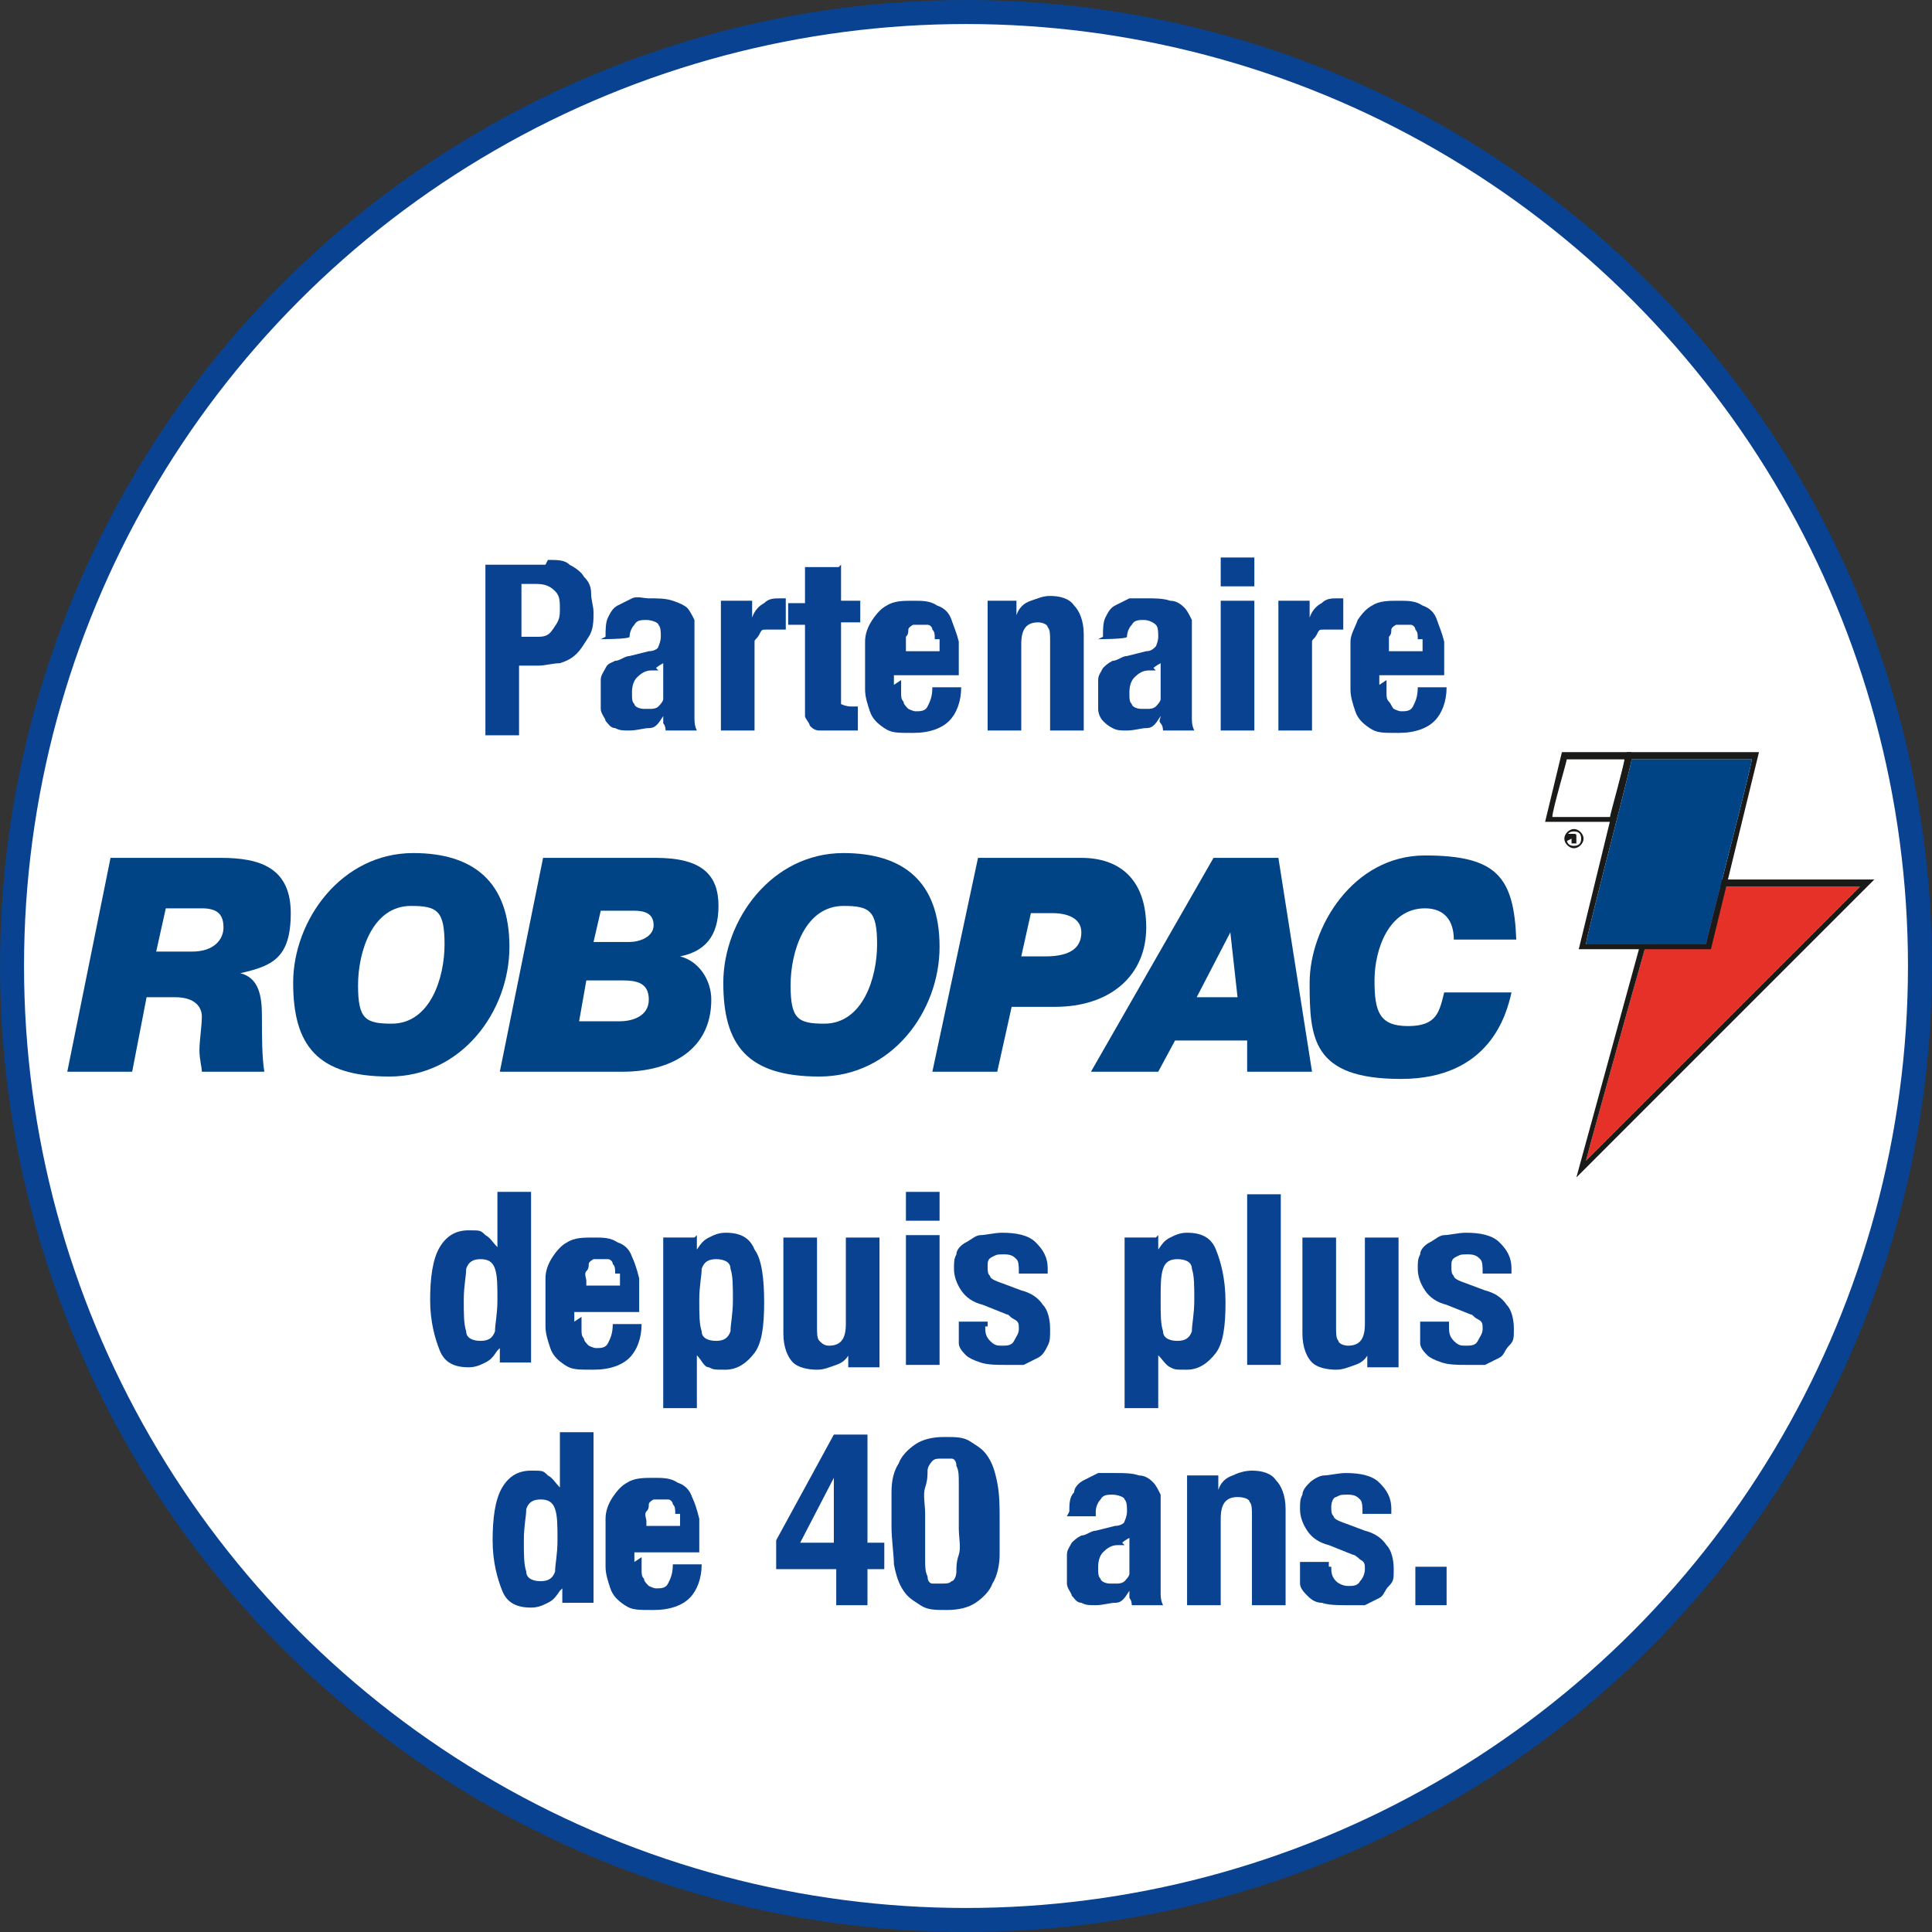 <?xml version="1.0" encoding="UTF-8"?>
<svg id="Calque_1" xmlns="http://www.w3.org/2000/svg" version="1.1" viewBox="0 0 80.4 80.4">
  <rect x="0" y="0" width="80.4" height="80.4" fill="#333333" stroke="none"/>
  <!-- Generator: Adobe Illustrator 29.2.1, SVG Export Plug-In . SVG Version: 2.1.0 Build 116)  -->
  <defs>
    <style>
      .st0 {
        fill: #e53127;
      }

      .st1 {
        fill: #1a1a18;
      }

      .st2 {
        fill: #004486;
      }

      .st3 {
        fill: #fff;
        stroke: #094290;
      }

      .st4 {
        fill: #094290;
      }
    </style>
  </defs>
  <circle class="st3" cx="40.2" cy="40.2" r="39.7"/>
  <g>
    <path class="st4" d="M22.8,23.3c.4,0,.7,0,.9.2.2.1.5.3.6.5.2.2.3.4.3.7,0,.3.1.5.1.8s0,.7-.2,1-.3.5-.5.7-.4.3-.7.4c-.3,0-.6.1-.9.1h-.8v2.9h-1.4v-7.1h2.5ZM22.3,26.5c.3,0,.5,0,.7-.3s.3-.4.3-.8,0-.6-.2-.8-.4-.3-.8-.3h-.6v2.2h.6Z"/>
    <path class="st4" d="M25.2,26.5c0-.3,0-.6.1-.8s.2-.4.4-.5c.2-.1.4-.2.6-.3s.5,0,.7,0c.4,0,.7,0,1,.1s.5.2.6.3c.1.1.2.3.3.5,0,.2,0,.4,0,.7v2.8c0,.3,0,.5,0,.6,0,.1,0,.3.1.5h-1.3c0,0,0-.2-.1-.3,0,0,0-.2,0-.3h0c-.2.3-.3.5-.6.5-.2,0-.5.1-.8.1s-.4,0-.6-.1c-.2,0-.3-.2-.4-.3,0-.1-.2-.3-.2-.5,0-.2,0-.4,0-.5s0-.5,0-.7c0-.2.1-.3.2-.5s.2-.2.4-.3c.2,0,.4-.2.6-.2l.8-.2c.2,0,.4-.1.4-.2,0,0,.1-.2.1-.4s0-.4-.1-.5c0-.1-.3-.2-.5-.2s-.4,0-.5.2c-.1.1-.2.3-.2.5h0c0,.1-1.2.1-1.2.1h0ZM27.4,27.9c-.1,0-.2,0-.3,0-.3,0-.5.2-.6.3-.1.1-.2.3-.2.6s0,.4.1.5c0,.1.2.2.4.2s.2,0,.3,0c0,0,.2,0,.3-.1,0,0,.2-.2.2-.3,0-.1,0-.2,0-.4v-1.1c0,0-.2.1-.3.2Z"/>
    <path class="st4" d="M31.3,25v.7h0c.1-.3.3-.5.5-.6.2-.2.4-.2.7-.2s0,0,.1,0c0,0,0,0,.1,0v1.3c0,0-.1,0-.2,0,0,0-.1,0-.2,0-.1,0-.2,0-.4,0s-.2,0-.3.2-.2.2-.2.3c0,.1,0,.3,0,.5v3.2h-1.4v-5.4h1.3Z"/>
    <path class="st4" d="M35,23.5v1.5h.8v.9h-.8v2.9c0,.2,0,.4,0,.5,0,0,.2.1.4.1s.1,0,.2,0c0,0,.1,0,.1,0v1c-.2,0-.3,0-.4,0-.1,0-.3,0-.5,0-.3,0-.5,0-.7,0-.2,0-.3-.1-.4-.2,0-.1-.2-.3-.2-.4,0-.2,0-.4,0-.7v-3.1h-.7v-.9h.7v-1.5h1.4Z"/>
    <path class="st4" d="M37.5,28.3c0,.2,0,.3,0,.5s0,.3.1.4c0,.1.1.2.2.3,0,0,.2.1.3.1.2,0,.4,0,.5-.2.1-.2.2-.4.2-.8h1.2c0,.6-.2,1.1-.5,1.4-.3.3-.8.5-1.5.5s-.9,0-1.2-.2c-.3-.2-.5-.4-.6-.7s-.2-.6-.2-.9c0-.3,0-.7,0-1s0-.7,0-1c0-.3.1-.6.3-.9.2-.3.4-.5.6-.6.3-.2.7-.2,1.1-.2s.7,0,1,.2c.3.1.5.3.6.6s.2.5.3.9c0,.3,0,.7,0,1.1v.3h-2.7v.4ZM38.9,26.6c0-.2,0-.3-.1-.4,0-.1-.1-.2-.2-.2,0,0-.2,0-.3,0s-.3,0-.3,0c0,0-.2.1-.2.2,0,.1,0,.2-.1.3,0,.1,0,.3,0,.4v.2h1.4c0-.2,0-.4,0-.5Z"/>
    <path class="st4" d="M42.3,25v.6h0c.1-.3.3-.5.6-.6s.5-.2.8-.2c.4,0,.8.1,1,.4.2.2.4.6.4,1.2v4h-1.4v-3.7c0-.3,0-.5-.1-.6,0-.1-.2-.2-.4-.2-.5,0-.7.3-.7.9v3.6h-1.4v-5.4h1.3Z"/>
    <path class="st4" d="M45.9,26.5c0-.3,0-.6.1-.8.1-.2.2-.4.4-.5.2-.1.4-.2.6-.3.2,0,.5,0,.7,0,.4,0,.7,0,1,.1.3,0,.5.2.6.3.1.1.2.3.3.5,0,.2,0,.4,0,.7v2.8c0,.3,0,.5,0,.6,0,.1,0,.3.1.5h-1.3c0,0,0-.2-.1-.3s0-.2,0-.3h0c-.2.3-.3.5-.6.5-.2,0-.5.1-.8.1s-.4,0-.6-.1-.3-.2-.4-.3c-.1-.1-.2-.3-.2-.5,0-.2,0-.4,0-.5s0-.5,0-.7c0-.2.1-.3.2-.5.1-.1.2-.2.4-.3.2,0,.4-.2.6-.2l.8-.2c.2,0,.3-.1.4-.2,0,0,.1-.2.1-.4s0-.4-.1-.5-.3-.2-.5-.2-.4,0-.5.2c-.1.1-.2.3-.2.5h0c0,.1-1.2.1-1.2.1h0ZM48.1,27.9c-.1,0-.2,0-.3,0-.3,0-.5.2-.6.3-.1.1-.2.3-.2.6s0,.4.1.5c0,.1.2.2.4.2s.2,0,.3,0c0,0,.2,0,.3-.1,0,0,.2-.2.2-.3,0-.1,0-.2,0-.4v-1.1c0,0-.2.1-.3.2Z"/>
    <path class="st4" d="M52.2,23.2v1.2h-1.4v-1.2h1.4ZM52.2,25v5.4h-1.4v-5.4h1.4Z"/>
    <path class="st4" d="M54.5,25v.7h0c.1-.3.3-.5.5-.6.2-.2.4-.2.7-.2s0,0,.1,0c0,0,0,0,.1,0v1.3c0,0-.1,0-.2,0,0,0-.1,0-.2,0-.1,0-.2,0-.4,0s-.2,0-.3.2-.2.2-.2.3c0,.1,0,.3,0,.5v3.2h-1.4v-5.4h1.3Z"/>
    <path class="st4" d="M57.7,28.3c0,.2,0,.3,0,.5s0,.3.1.4.1.2.2.3c0,0,.2.1.3.1.2,0,.4,0,.5-.2.1-.2.2-.4.2-.8h1.2c0,.6-.2,1.1-.5,1.4s-.8.5-1.5.5-.9,0-1.2-.2-.5-.4-.6-.7c-.1-.3-.2-.6-.2-.9,0-.3,0-.7,0-1s0-.7,0-1c0-.3.2-.6.3-.9.2-.3.4-.5.6-.6.3-.2.7-.2,1.1-.2s.7,0,1,.2c.3.1.5.3.6.6s.2.5.3.9c0,.3,0,.7,0,1.1v.3h-2.7v.4ZM59,26.6c0-.2,0-.3-.1-.4,0-.1-.1-.2-.2-.2s-.2,0-.3,0-.3,0-.3,0-.2.1-.2.2,0,.2-.1.3c0,.1,0,.3,0,.4v.2h1.4c0-.2,0-.4,0-.5Z"/>
  </g>
  <g>
    <path class="st4" d="M20.7,56.2c-.2.3-.3.4-.5.5s-.4.2-.7.2c-.6,0-1-.2-1.2-.7s-.4-1.2-.4-2.1.1-1.7.4-2.2.7-.7,1.2-.7.5,0,.7.2c.2.1.3.3.5.5h0v-2.3h1.4v7.1h-1.3v-.6h0ZM19.4,55.4c0,.3.3.4.6.4s.5-.1.6-.4c0-.3.1-.7.1-1.3s0-1-.1-1.3-.3-.4-.6-.4-.5.1-.6.4c0,.3-.1.7-.1,1.3s0,1,.1,1.3Z"/>
    <path class="st4" d="M24.2,54.8c0,.2,0,.3,0,.5s0,.3.1.4c0,.1.1.2.2.3,0,0,.2.1.3.1.2,0,.4,0,.5-.2.1-.2.2-.4.2-.8h1.2c0,.6-.2,1.1-.5,1.4-.3.3-.8.5-1.5.5s-.9,0-1.2-.2c-.3-.2-.5-.4-.6-.7s-.2-.6-.2-.9c0-.3,0-.7,0-1s0-.7,0-1c0-.3.1-.6.3-.9.2-.3.4-.5.6-.6.3-.2.7-.2,1.1-.2s.7,0,1,.2c.3.1.5.3.6.6.1.2.2.5.3.9,0,.3,0,.7,0,1.1v.3h-2.7v.4ZM25.6,53c0-.2,0-.3-.1-.4,0-.1-.1-.2-.2-.2,0,0-.2,0-.3,0s-.3,0-.3,0c0,0-.2.1-.2.2,0,.1,0,.2-.1.3s0,.3,0,.4v.2h1.4c0-.2,0-.4,0-.5Z"/>
    <path class="st4" d="M29,51.4v.6h0c.2-.3.3-.4.5-.5.2-.1.4-.2.7-.2.6,0,1,.2,1.2.7.3.4.4,1.2.4,2.2s-.1,1.7-.4,2.1c-.3.4-.7.7-1.2.7s-.5,0-.7-.1c-.2,0-.3-.3-.5-.5h0v2.2h-1.4v-7.1h1.3ZM29.2,55.4c0,.3.3.4.6.4s.5-.1.6-.4c0-.3.1-.7.1-1.3s0-1-.1-1.3c0-.3-.3-.4-.6-.4s-.5.1-.6.4c0,.3-.1.7-.1,1.3s0,1,.1,1.3Z"/>
    <path class="st4" d="M35.4,56.2c-.1.3-.3.5-.6.6s-.5.2-.8.2c-.4,0-.8-.1-1-.3-.2-.2-.4-.6-.4-1.2v-4h1.4v3.7c0,.3,0,.5.1.6s.2.2.4.2c.5,0,.7-.3.7-.9v-3.6h1.4v5.4h-1.3v-.6h0Z"/>
    <path class="st4" d="M39.1,49.6v1.2h-1.4v-1.2h1.4ZM39.1,51.4v5.4h-1.4v-5.4h1.4Z"/>
    <path class="st4" d="M41,55.2c0,.2,0,.4.2.6s.3.2.5.2.4,0,.5-.2.2-.3.2-.5,0-.3-.2-.4-.2-.2-.3-.2l-1-.4c-.4-.1-.7-.3-.9-.6s-.3-.6-.3-.9,0-.4.1-.6c0-.2.2-.4.4-.5s.4-.3.6-.3.6-.1.9-.1c.6,0,1.1.1,1.4.4.3.3.5.6.5,1.1v.2h-1.2c0-.3,0-.5-.1-.6s-.2-.2-.5-.2-.3,0-.5.1-.2.2-.2.4,0,.3.1.4c0,.1.2.2.5.3l.8.3c.4.1.7.3.9.6.2.2.3.6.3,1s0,.5-.1.7c-.1.2-.2.4-.4.5-.2.1-.4.2-.6.3-.2,0-.5,0-.8,0s-.7,0-1-.1-.5-.2-.6-.3c-.1-.1-.3-.3-.3-.5,0-.2,0-.4,0-.7v-.2h1.2v.2Z"/>
    <path class="st4" d="M48.2,51.4v.6h0c.2-.3.3-.4.5-.5.2-.1.4-.2.7-.2.6,0,1,.2,1.2.7s.4,1.2.4,2.2-.1,1.7-.4,2.1-.7.7-1.2.7-.5,0-.7-.1-.3-.3-.5-.5h0v2.2h-1.4v-7.1h1.3ZM48.4,55.4c0,.3.3.4.6.4s.5-.1.6-.4c0-.3.1-.7.1-1.3s0-1-.1-1.3c0-.3-.3-.4-.6-.4s-.5.1-.6.4-.1.7-.1,1.3,0,1,.1,1.3Z"/>
    <path class="st4" d="M53.3,49.7v7.1h-1.4v-7.1h1.4Z"/>
    <path class="st4" d="M57,56.2c-.1.3-.3.5-.6.6s-.5.2-.8.2c-.4,0-.8-.1-1-.3-.2-.2-.4-.6-.4-1.2v-4h1.4v3.7c0,.3,0,.5.1.6,0,.1.2.2.4.2.5,0,.7-.3.7-.9v-3.6h1.4v5.4h-1.3v-.6h0Z"/>
    <path class="st4" d="M60.3,55.2c0,.2,0,.4.2.6s.3.2.5.2.4,0,.5-.2.2-.3.2-.5,0-.3-.2-.4-.2-.2-.3-.2l-1-.4c-.4-.1-.7-.3-.9-.6s-.3-.6-.3-.9,0-.4.1-.6c0-.2.2-.4.4-.5s.4-.3.6-.3.6-.1.9-.1c.6,0,1.1.1,1.4.4s.5.6.5,1.1v.2h-1.2c0-.3,0-.5-.1-.6s-.2-.2-.5-.2-.3,0-.5.1-.2.2-.2.4,0,.3.1.4c0,.1.2.2.5.3l.8.3c.4.1.7.3.9.6.2.2.3.6.3,1s0,.5-.2.7-.2.4-.4.5c-.2.1-.4.2-.6.3-.2,0-.5,0-.8,0s-.7,0-1-.1-.5-.2-.6-.3c-.1-.1-.3-.3-.3-.5,0-.2,0-.4,0-.7v-.2h1.2v.2Z"/>
    <path class="st4" d="M23.3,66.2c-.2.3-.3.4-.5.5s-.4.2-.7.2c-.6,0-1-.2-1.2-.7s-.4-1.2-.4-2.1.1-1.7.4-2.2.7-.7,1.2-.7.5,0,.7.2c.2.1.3.3.5.5h0v-2.3h1.4v7.1h-1.3v-.6h0ZM21.9,65.4c0,.3.3.4.6.4s.5-.1.6-.4c0-.3.1-.7.1-1.3s0-1-.1-1.3-.3-.4-.6-.4-.5.1-.6.4c0,.3-.1.7-.1,1.3s0,1,.1,1.3Z"/>
    <path class="st4" d="M26.7,64.8c0,.2,0,.3,0,.5s0,.3.1.4c0,.1.1.2.2.3,0,0,.2.1.3.1.2,0,.4,0,.5-.2.1-.2.2-.4.2-.8h1.2c0,.6-.2,1.1-.5,1.4-.3.3-.8.5-1.5.5s-.9,0-1.2-.2c-.3-.2-.5-.4-.6-.7s-.2-.6-.2-.9c0-.3,0-.7,0-1s0-.7,0-1c0-.3.1-.6.3-.9.2-.3.4-.5.6-.6.3-.2.7-.2,1.1-.2s.7,0,1,.2c.3.1.5.3.6.6.1.2.2.5.3.9,0,.3,0,.7,0,1.1v.3h-2.7v.4ZM28.1,63c0-.2,0-.3-.1-.4,0-.1-.1-.2-.2-.2,0,0-.2,0-.3,0s-.3,0-.3,0c0,0-.2.1-.2.2,0,.1,0,.2-.1.3s0,.3,0,.4v.2h1.4c0-.2,0-.4,0-.5Z"/>
    <path class="st4" d="M34.6,59.7h1.5v4.5h.7v1.1h-.7v1.5h-1.3v-1.5h-2.5v-1.2l2.4-4.4ZM34.7,61.5l-1.4,2.7h1.4v-2.7h0Z"/>
    <path class="st4" d="M37.1,62.1c0-.5.1-.9.3-1.2.1-.3.4-.6.7-.8.3-.2.7-.3,1.2-.3s.8,0,1.1.2.5.3.7.6.3.6.4,1.1.1,1,.1,1.6,0,1,0,1.4-.1.9-.3,1.2c-.1.3-.4.6-.7.8-.3.2-.7.3-1.2.3s-.8,0-1.1-.2-.5-.3-.7-.6-.3-.6-.4-1.1c0-.4-.1-1-.1-1.6s0-1,0-1.4ZM38.5,64.9c0,.3,0,.5.1.7,0,.2.1.3.2.3.1,0,.2,0,.4,0s.3,0,.4-.1c.1,0,.2-.2.2-.4s0-.4.1-.7,0-.7,0-1.1v-.8c0-.4,0-.8,0-1.1s0-.5-.1-.7c0-.2-.1-.3-.2-.3s-.2,0-.4,0-.3,0-.4.1c0,0-.2.2-.2.4s0,.4-.1.7,0,.7,0,1.1v.8c0,.4,0,.8,0,1.1Z"/>
    <path class="st4" d="M44.5,62.9c0-.3,0-.6.2-.8,0-.2.2-.4.4-.5.2-.1.4-.2.6-.3.2,0,.5,0,.7,0,.4,0,.7,0,1,.1.3,0,.5.2.6.3.1.1.2.3.3.5,0,.2,0,.4,0,.7v2.8c0,.3,0,.5,0,.6,0,.1,0,.3.1.5h-1.3c0,0,0-.2-.1-.3,0,0,0-.2,0-.3h0c-.2.3-.3.5-.6.5-.2,0-.5.1-.8.1s-.4,0-.6-.1c-.2,0-.3-.2-.4-.3,0-.1-.2-.3-.2-.5,0-.2,0-.4,0-.5s0-.5,0-.7c0-.2.1-.3.2-.5.1-.1.2-.2.4-.3.2,0,.4-.2.6-.2l.8-.2c.2,0,.4-.1.4-.2,0,0,.1-.2.1-.4s0-.4-.1-.5c0-.1-.3-.2-.5-.2s-.4,0-.5.2c-.1.1-.2.3-.2.5v.2h-1.2ZM46.8,64.3c-.1,0-.2,0-.3,0-.3,0-.5.2-.6.3-.1.1-.2.3-.2.6s0,.4.1.5c0,.1.2.2.4.2s.2,0,.3,0c0,0,.2,0,.3-.1,0,0,.2-.2.2-.3,0-.1,0-.2,0-.4v-1.1c0,0-.2.1-.3.2Z"/>
    <path class="st4" d="M50.7,61.4v.6h0c.1-.3.3-.5.6-.6.2-.1.5-.2.8-.2.4,0,.8.1,1,.4.2.2.4.6.4,1.2v4h-1.4v-3.7c0-.3,0-.5-.1-.6,0-.1-.2-.2-.5-.2-.5,0-.7.3-.7.9v3.6h-1.4v-5.4h1.3Z"/>
    <path class="st4" d="M55.4,65.2c0,.2,0,.4.2.6.1.1.3.2.5.2s.4,0,.5-.2c.1-.1.2-.3.2-.5s0-.3-.2-.4c0,0-.2-.2-.3-.2l-1-.4c-.4-.1-.7-.3-.9-.6s-.3-.6-.3-.9,0-.4.1-.6c0-.2.2-.4.3-.5s.4-.3.6-.3.6-.1.9-.1c.6,0,1.1.1,1.4.4s.5.6.5,1.1v.2h-1.2c0-.3,0-.5-.1-.6s-.2-.2-.5-.2-.3,0-.5.1c-.1,0-.2.2-.2.4s0,.3.1.4c0,.1.2.2.5.3l.8.3c.4.1.7.3.9.6.2.2.3.6.3,1s0,.5-.2.7-.2.4-.4.5c-.2.1-.4.2-.6.3-.2,0-.5,0-.8,0s-.7,0-1-.1c-.3,0-.5-.2-.6-.3s-.3-.3-.3-.5c0-.2,0-.4,0-.7v-.2h1.2v.2Z"/>
    <path class="st4" d="M60.2,66.8h-1.3v-1.6h1.3v1.6Z"/>
  </g>
  <g>
    <g>
      <path class="st1" d="M65,31.3l-.7,2.9h2.9l.7-2.9h-2.9ZM67.6,31.6c0,.2-.6,2.3-.6,2.4h-2.4c0-.3.6-2.3.6-2.4h2.4Z"/>
      <path class="st0" d="M77.4,36.9c-.4.4-10.8,10.8-11.4,11.4.2-.8,3.1-11.2,3.2-11.4h8.2Z"/>
      <path class="st1" d="M67.7,31.3l-2,8.2h5.5l2-8.2h-5.5ZM72.9,31.6c0,.3-1.9,7.5-1.9,7.7h-5c0-.3,1.9-7.5,1.9-7.7h5Z"/>
      <path class="st1" d="M69,36.6l-3.4,12.4,12.4-12.4h-9ZM77.4,36.9c-.4.4-10.8,10.8-11.4,11.4.2-.8,3.1-11.2,3.2-11.4h8.2Z"/>
      <path class="st1" d="M65.5,35.3c.2,0,.4-.2.4-.4s-.2-.4-.4-.4-.4.2-.4.4.2.4.4.4M65.2,34.9c0-.2.1-.3.3-.3s.3.1.3.3-.1.3-.3.3-.3-.1-.3-.3M65.4,34.9h0v.2h.2v-.2c0,0,0,0,0-.1s0-.1-.2-.1h-.2v.5h0v-.2ZM65.4,34.9h0c0-.1,0-.1,0-.1,0,0,0,0,0,0s0,0-.1,0h0Z"/>
      <path class="st2" d="M72.9,31.6c0,.3-1.9,7.5-1.9,7.7h-5c0-.3,1.9-7.5,1.9-7.7h5Z"/>
      <path class="st2" d="M4.7,35.7h4.5c1.6,0,2.9.4,2.9,2.3s-.8,2.2-2.1,2.5h0c.8.2.9,1,.9,1.8s0,1.7.1,2.3h-2.6c0-.2-.1-.5-.1-.9s.1-1,.1-1.4-.3-.8-1.1-.8h-1.2l-.6,3.1h-2.7l1.8-8.9ZM6.6,39.6h1.4c.9,0,1.3-.5,1.3-1s-.2-.8-.9-.8h-1.5l-.4,1.8Z"/>
      <path class="st2" d="M17.2,35.5c2.5,0,4,1.2,4,3.9s-2,5.4-5,5.4-4-1.3-4-3.9,2-5.4,5-5.4M16.3,42.6c1.6,0,2.2-1.9,2.2-3.3s-.3-1.6-1.4-1.6c-1.6,0-2.2,1.9-2.2,3.3s.3,1.6,1.4,1.6"/>
      <path class="st2" d="M22.7,35.7h4.6c1.9,0,2.6.7,2.6,2s-.6,1.9-1.6,2.1h0c.8.2,1.3,1,1.3,1.8,0,2.1-1.7,3-3.7,3h-5.1l1.8-8.9ZM24,42.5h1.8c.5,0,1.2-.2,1.2-.9s-.5-.8-1.1-.8h-1.5l-.3,1.7ZM24.7,39.2h1.5c.4,0,1-.2,1-.7s-.4-.6-.8-.6h-1.4l-.3,1.3Z"/>
      <path class="st2" d="M35.1,35.5c2.5,0,4,1.2,4,3.9s-2,5.4-5,5.4-4-1.3-4-3.9,2-5.4,5-5.4M34.3,42.6c1.6,0,2.2-1.9,2.2-3.3s-.3-1.6-1.4-1.6c-1.6,0-2.2,1.9-2.2,3.3s.3,1.6,1.4,1.6"/>
      <path class="st2" d="M40.6,35.7h4.4c1.6,0,2.7.9,2.7,2.9s-1.5,3.3-3.8,3.3h-1.8l-.6,2.7h-2.7l1.9-8.9ZM42.5,39.8h1c1.1,0,1.5-.4,1.5-1s-.6-.8-1.2-.8h-.9l-.4,1.8Z"/>
    </g>
    <path class="st2" d="M50.5,35.7h2.7l1.4,8.9h-2.7v-1.3h-3l-.7,1.3h-2.8l5.1-8.9ZM49.8,41.5h1.7l-.3-2.7h0l-1.4,2.7Z"/>
    <path class="st2" d="M62.9,41.3c-.2.9-.9,3.6-4.6,3.6s-3.8-1.7-3.8-4,1.8-5.3,4.8-5.3,3.7.9,3.8,3.5h-2.6c0-.8-.4-1.3-1.2-1.3-1.5,0-2.1,1.7-2.1,3s.2,1.9,1.4,1.9,1.3-.6,1.5-1.4h2.7Z"/>
  </g>
</svg>